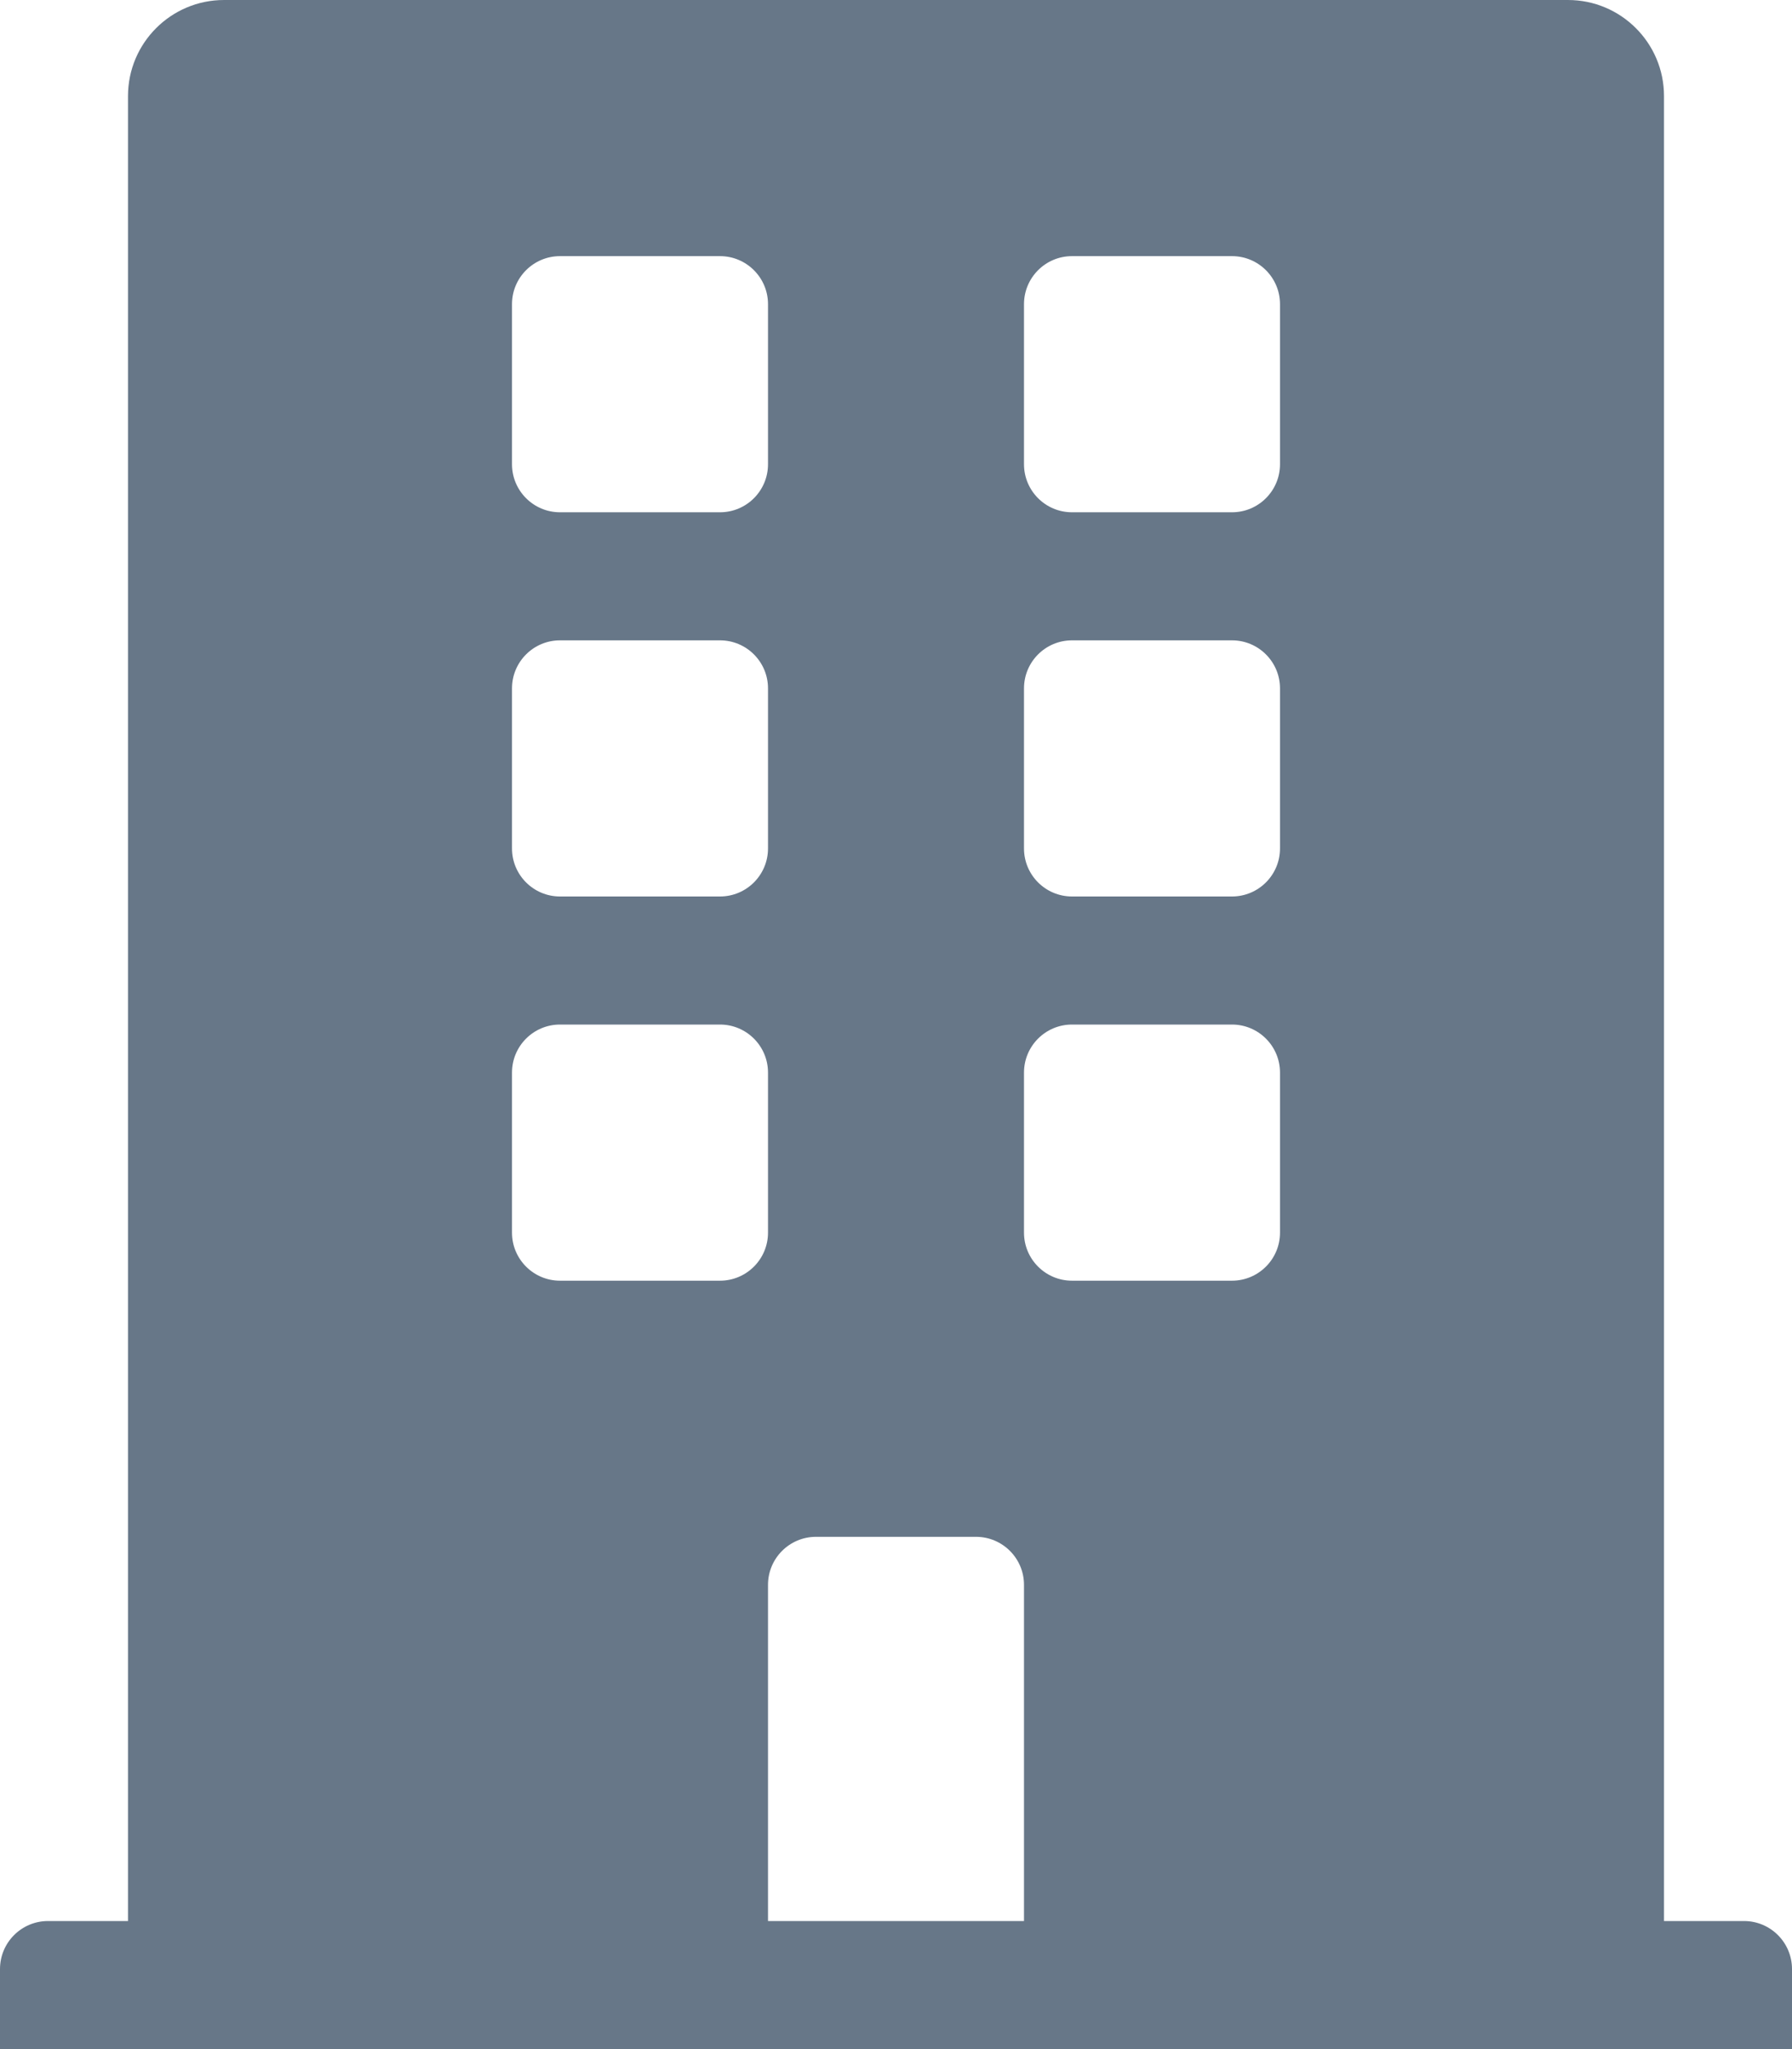 <?xml version="1.0" encoding="UTF-8"?>
<svg xmlns="http://www.w3.org/2000/svg" xmlns:xlink="http://www.w3.org/1999/xlink" width="14px" height="16px" viewBox="0 0 14 16" version="1.1">
  <title>building</title>
  <g id="Icons" stroke="none" stroke-width="1" fill="none" fill-rule="evenodd">
    <g id="icons/hostel" transform="translate(-1, 0)" fill="#677788">
      <path d="M15,16 L15,15.375 C15,15.168 14.832,15 14.625,15 L14,15 L14,0.75 C14,0.336 13.664,3.33786011e-05 13.25,3.33786011e-05 L2.75,3.33786011e-05 C2.336,3.33786011e-05 2,0.336 2,0.75 L2,15 L1.375,15 C1.168,15 1,15.168 1,15.375 L1,16 L15,16 Z M6.625,4 L5.375,4 C5.168,4 5,3.832 5,3.625 L5,2.375 C5,2.168 5.168,2 5.375,2 L6.625,2 C6.832,2 7,2.168 7,2.375 L7,3.625 C7,3.832 6.832,4 6.625,4 Z M10.625,4 L9.375,4 C9.168,4 9,3.832 9,3.625 L9,2.375 C9,2.168 9.168,2 9.375,2 L10.625,2 C10.832,2 11,2.168 11,2.375 L11,3.625 C11,3.832 10.832,4 10.625,4 Z M6.625,7 L5.375,7 C5.168,7 5,6.832 5,6.625 L5,5.375 C5,5.168 5.168,5 5.375,5 L6.625,5 C6.832,5 7,5.168 7,5.375 L7,6.625 C7,6.832 6.832,7 6.625,7 Z M10.625,7 L9.375,7 C9.168,7 9,6.832 9,6.625 L9,5.375 C9,5.168 9.168,5 9.375,5 L10.625,5 C10.832,5 11,5.168 11,5.375 L11,6.625 C11,6.832 10.832,7 10.625,7 Z M6.625,10 L5.375,10 C5.168,10 5,9.832 5,9.625 L5,8.375 C5,8.168 5.168,8 5.375,8 L6.625,8 C6.832,8 7,8.168 7,8.375 L7,9.625 C7,9.832 6.832,10 6.625,10 Z M10.625,10 L9.375,10 C9.168,10 9,9.832 9,9.625 L9,8.375 C9,8.168 9.168,8 9.375,8 L10.625,8 C10.832,8 11,8.168 11,8.375 L11,9.625 C11,9.832 10.832,10 10.625,10 Z M9,15 L7,15 L7,12.375 C7,12.168 7.168,12 7.375,12 L8.625,12 C8.832,12 9,12.168 9,12.375 L9,15 Z" id="building"></path>
    </g>
  </g>
</svg>

